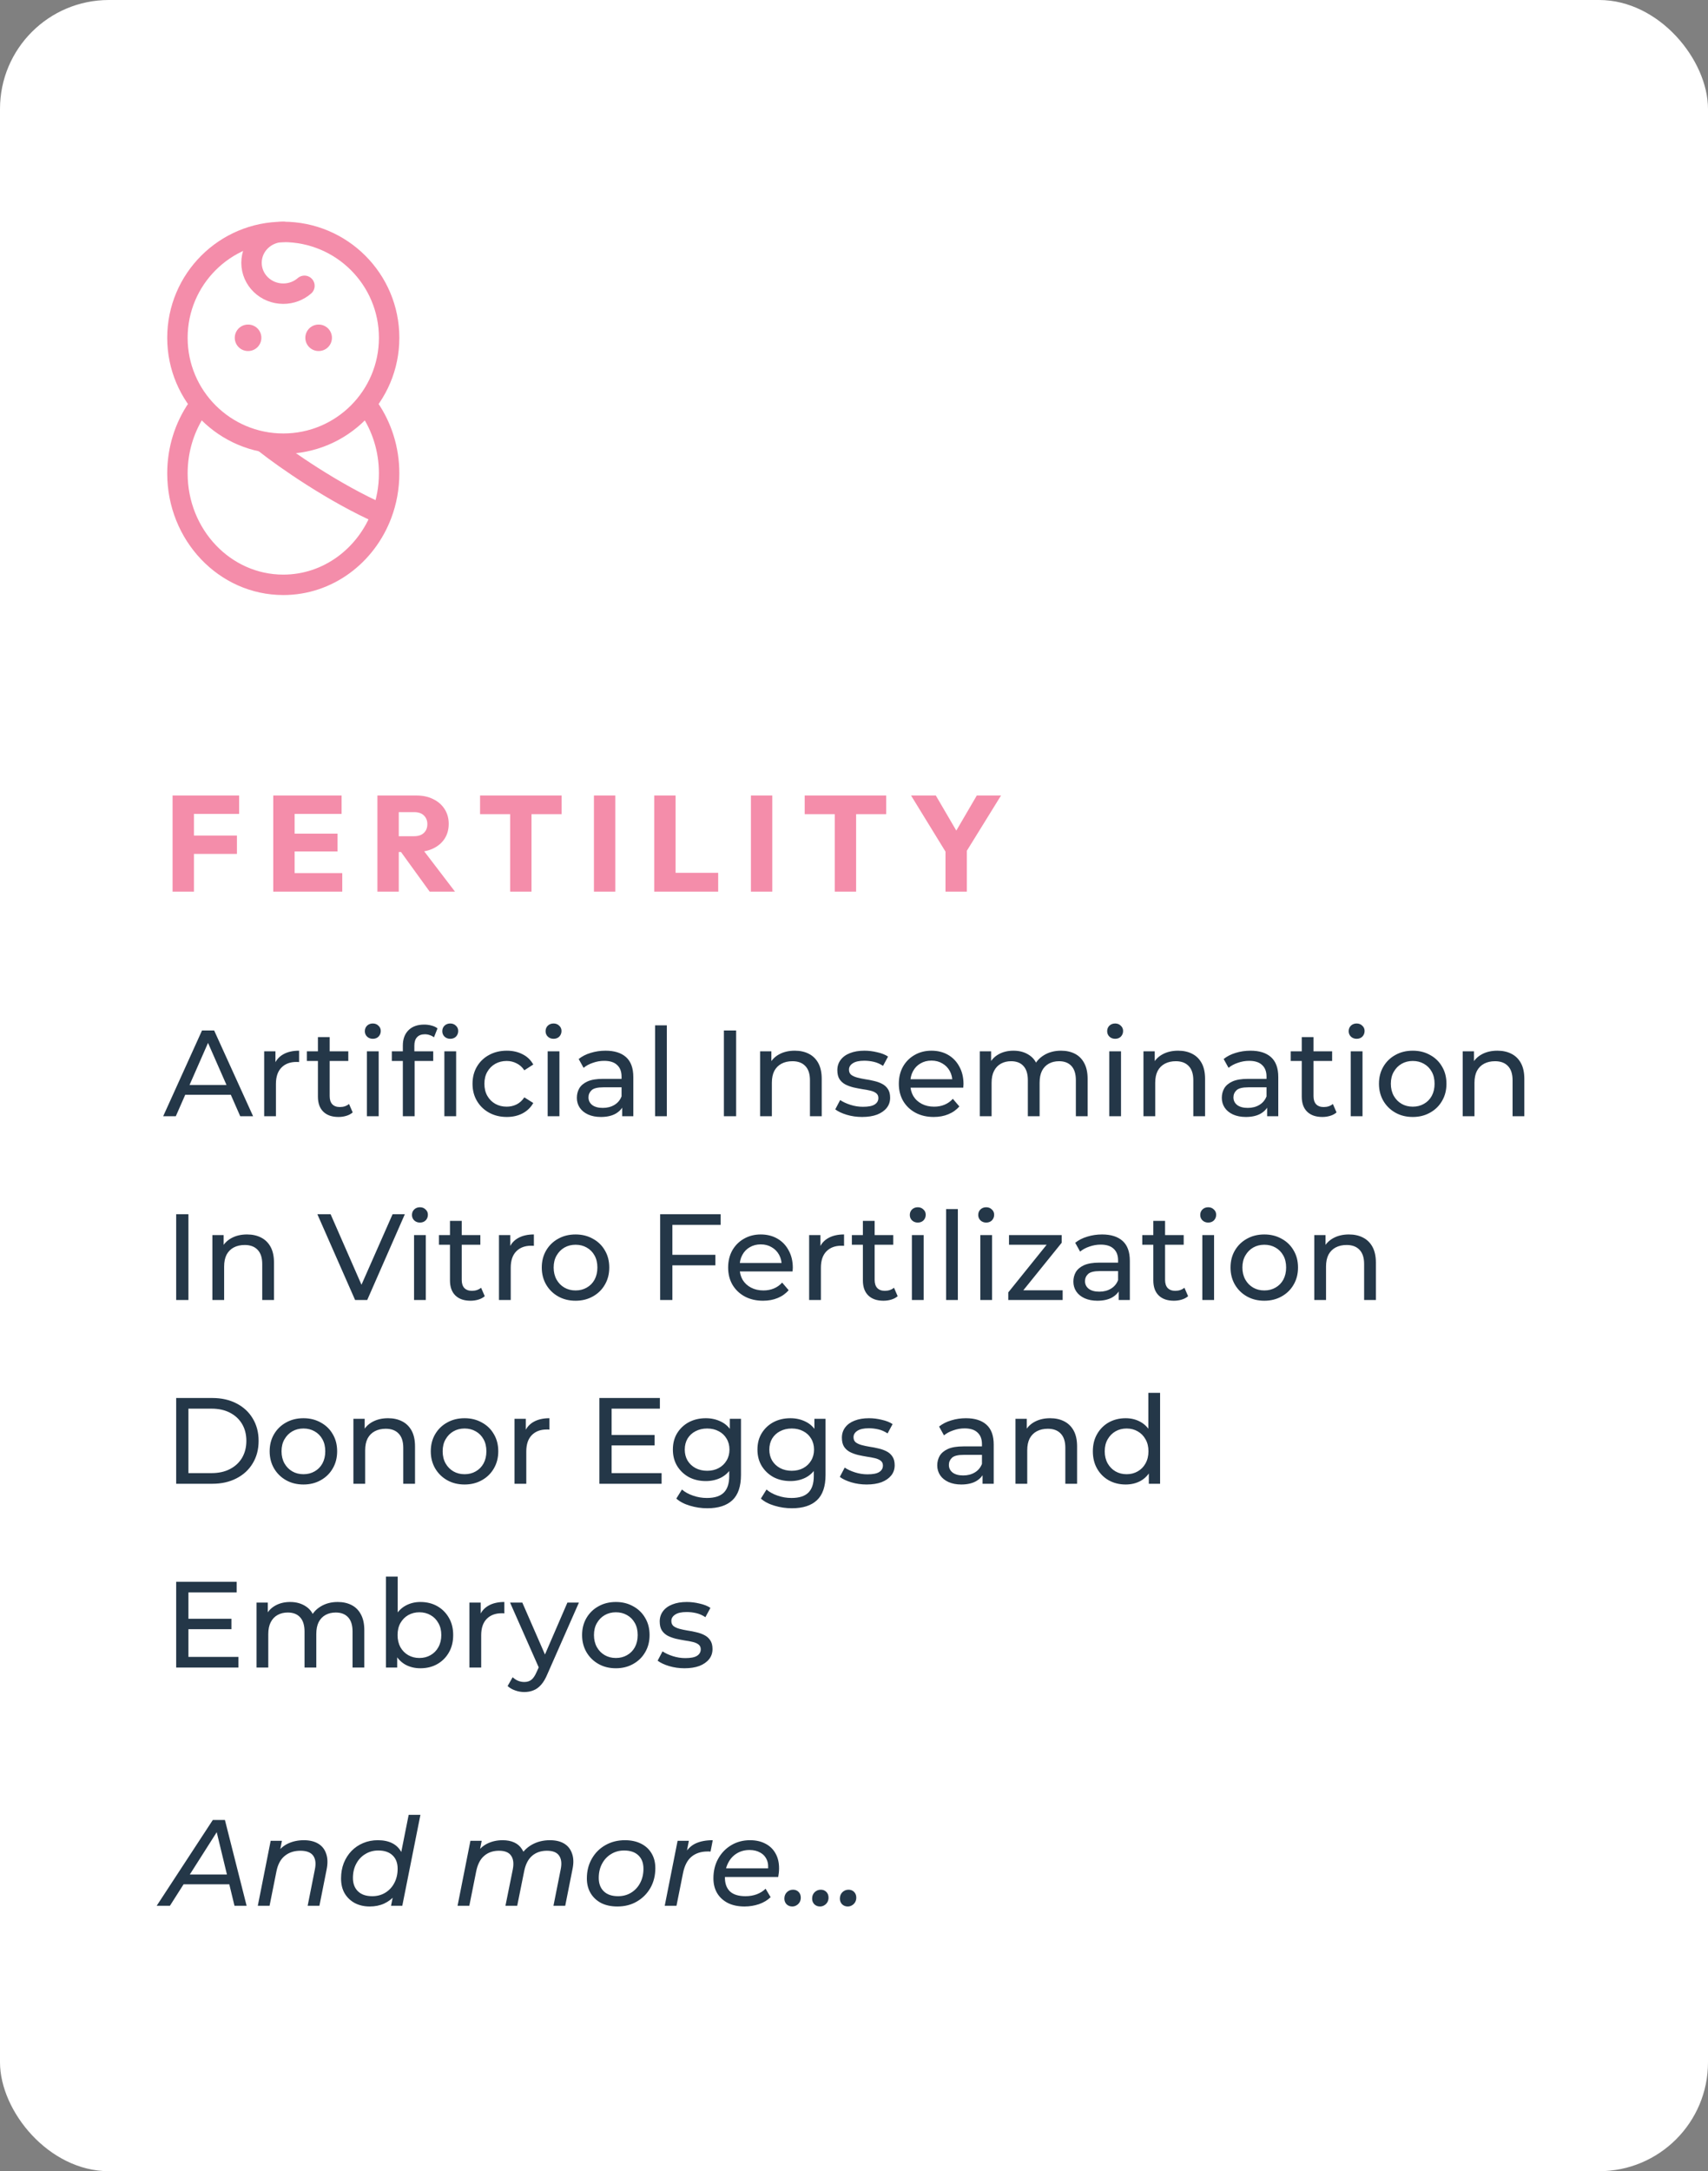 <svg xmlns="http://www.w3.org/2000/svg" width="251" height="319" viewBox="0 0 251 319" fill="none"><rect x="0" y="0" width="251" height="319" fill="#808080" stroke="none"/><rect width="251" height="319" rx="16" fill="white"></rect><circle cx="41.63" cy="49.63" r="15.556" stroke="#F48DAA" stroke-width="3"></circle><path d="M54.266 60C56.103 62.688 57.185 65.987 57.185 69.552C57.185 71.671 56.803 73.697 56.106 75.556M28.993 60C27.156 62.688 26.074 65.987 26.074 69.552C26.074 78.595 33.038 85.926 41.63 85.926C48.207 85.926 53.831 81.629 56.106 75.556M56.106 75.556C49.021 72.444 41.774 67.346 39.037 65.185" stroke="#F48DAA" stroke-width="3" stroke-linecap="round"></path><path d="M41.628 34.074C39.05 34.074 36.961 36.105 36.961 38.611C36.961 41.117 39.05 43.148 41.628 43.148C42.823 43.148 43.913 42.711 44.739 41.993" stroke="#F48DAA" stroke-width="3" stroke-linecap="round"></path><path d="M36.444 49.63H36.465M46.815 49.63H46.836" stroke="#F48DAA" stroke-width="3.889" stroke-linecap="round"></path><path d="M25.36 131V116.88H28.5V131H25.36ZM27.76 125.46V122.76H34.82V125.46H27.76ZM27.76 119.58V116.88H35.14V119.58H27.76ZM40.157 131V116.88H43.297V131H40.157ZM42.557 131V128.28H50.297V131H42.557ZM42.557 125.1V122.48H49.597V125.1H42.557ZM42.557 119.58V116.88H50.197V119.58H42.557ZM57.862 125.18V122.86H60.842C61.468 122.86 61.948 122.7 62.282 122.38C62.628 122.06 62.802 121.627 62.802 121.08C62.802 120.573 62.635 120.153 62.302 119.82C61.968 119.487 61.488 119.32 60.862 119.32H57.862V116.88H61.222C62.155 116.88 62.975 117.06 63.682 117.42C64.388 117.767 64.942 118.253 65.342 118.88C65.742 119.507 65.942 120.227 65.942 121.04C65.942 121.867 65.742 122.593 65.342 123.22C64.942 123.833 64.382 124.313 63.662 124.66C62.942 125.007 62.095 125.18 61.122 125.18H57.862ZM55.462 131V116.88H58.602V131H55.462ZM63.142 131L58.742 124.92L61.622 124.14L66.862 131H63.142ZM74.968 131V117.08H78.108V131H74.968ZM70.548 119.62V116.88H82.528V119.62H70.548ZM87.282 131V116.88H90.422V131H87.282ZM96.141 131V116.88H99.281V131H96.141ZM98.561 131V128.24H105.541V131H98.561ZM110.352 131V116.88H113.492V131H110.352ZM122.672 131V117.08H125.812V131H122.672ZM118.252 119.62V116.88H130.232V119.62H118.252ZM139.325 125.74L133.885 116.88H137.525L141.705 124.04H139.365L143.545 116.88H147.105L141.625 125.74H139.325ZM138.945 131V124.3H142.085V131H138.945Z" fill="#F48DAA"></path><path d="M23.982 164L29.688 151.4H31.47L37.194 164H35.304L30.21 152.408H30.93L25.836 164H23.982ZM26.412 160.85L26.898 159.41H33.99L34.512 160.85H26.412ZM38.822 164V154.46H40.478V157.052L40.316 156.404C40.58 155.744 41.024 155.24 41.648 154.892C42.272 154.544 43.04 154.37 43.952 154.37V156.044C43.88 156.032 43.808 156.026 43.736 156.026C43.676 156.026 43.616 156.026 43.556 156.026C42.632 156.026 41.9 156.302 41.36 156.854C40.82 157.406 40.55 158.204 40.55 159.248V164H38.822ZM49.744 164.108C48.784 164.108 48.04 163.85 47.512 163.334C46.984 162.818 46.72 162.08 46.72 161.12V152.372H48.448V161.048C48.448 161.564 48.574 161.96 48.826 162.236C49.09 162.512 49.462 162.65 49.942 162.65C50.482 162.65 50.932 162.5 51.292 162.2L51.832 163.442C51.568 163.67 51.25 163.838 50.878 163.946C50.518 164.054 50.14 164.108 49.744 164.108ZM45.1 155.882V154.46H51.184V155.882H45.1ZM53.921 164V154.46H55.649V164H53.921ZM54.785 152.624C54.449 152.624 54.167 152.516 53.939 152.3C53.723 152.084 53.615 151.82 53.615 151.508C53.615 151.184 53.723 150.914 53.939 150.698C54.167 150.482 54.449 150.374 54.785 150.374C55.121 150.374 55.397 150.482 55.613 150.698C55.841 150.902 55.955 151.16 55.955 151.472C55.955 151.796 55.847 152.072 55.631 152.3C55.415 152.516 55.133 152.624 54.785 152.624ZM59.2 164V153.614C59.2 152.678 59.471 151.934 60.011 151.382C60.562 150.818 61.343 150.536 62.35 150.536C62.722 150.536 63.077 150.584 63.413 150.68C63.761 150.764 64.055 150.902 64.294 151.094L63.773 152.408C63.593 152.264 63.389 152.156 63.16 152.084C62.932 152 62.693 151.958 62.441 151.958C61.937 151.958 61.553 152.102 61.288 152.39C61.025 152.666 60.892 153.08 60.892 153.632V154.91L60.928 155.702V164H59.2ZM57.581 155.882V154.46H63.664V155.882H57.581ZM65.302 164V154.46H67.031V164H65.302ZM66.166 152.624C65.831 152.624 65.549 152.516 65.32 152.3C65.105 152.084 64.996 151.82 64.996 151.508C64.996 151.184 65.105 150.914 65.32 150.698C65.549 150.482 65.831 150.374 66.166 150.374C66.502 150.374 66.778 150.482 66.995 150.698C67.222 150.902 67.337 151.16 67.337 151.472C67.337 151.796 67.228 152.072 67.013 152.3C66.796 152.516 66.514 152.624 66.166 152.624ZM74.48 164.108C73.508 164.108 72.638 163.898 71.87 163.478C71.114 163.058 70.52 162.482 70.088 161.75C69.656 161.018 69.44 160.178 69.44 159.23C69.44 158.282 69.656 157.442 70.088 156.71C70.52 155.978 71.114 155.408 71.87 155C72.638 154.58 73.508 154.37 74.48 154.37C75.344 154.37 76.112 154.544 76.784 154.892C77.468 155.228 77.996 155.732 78.368 156.404L77.054 157.25C76.742 156.782 76.358 156.44 75.902 156.224C75.458 155.996 74.978 155.882 74.462 155.882C73.838 155.882 73.28 156.02 72.788 156.296C72.296 156.572 71.906 156.962 71.618 157.466C71.33 157.958 71.186 158.546 71.186 159.23C71.186 159.914 71.33 160.508 71.618 161.012C71.906 161.516 72.296 161.906 72.788 162.182C73.28 162.458 73.838 162.596 74.462 162.596C74.978 162.596 75.458 162.488 75.902 162.272C76.358 162.044 76.742 161.696 77.054 161.228L78.368 162.056C77.996 162.716 77.468 163.226 76.784 163.586C76.112 163.934 75.344 164.108 74.48 164.108ZM80.482 164V154.46H82.21V164H80.482ZM81.346 152.624C81.01 152.624 80.728 152.516 80.5 152.3C80.284 152.084 80.176 151.82 80.176 151.508C80.176 151.184 80.284 150.914 80.5 150.698C80.728 150.482 81.01 150.374 81.346 150.374C81.682 150.374 81.958 150.482 82.174 150.698C82.402 150.902 82.516 151.16 82.516 151.472C82.516 151.796 82.408 152.072 82.192 152.3C81.976 152.516 81.694 152.624 81.346 152.624ZM91.431 164V161.984L91.341 161.606V158.168C91.341 157.436 91.125 156.872 90.693 156.476C90.273 156.068 89.637 155.864 88.785 155.864C88.221 155.864 87.669 155.96 87.129 156.152C86.589 156.332 86.133 156.578 85.761 156.89L85.041 155.594C85.533 155.198 86.121 154.898 86.805 154.694C87.501 154.478 88.227 154.37 88.983 154.37C90.291 154.37 91.299 154.688 92.007 155.324C92.715 155.96 93.069 156.932 93.069 158.24V164H91.431ZM88.299 164.108C87.591 164.108 86.967 163.988 86.427 163.748C85.899 163.508 85.491 163.178 85.203 162.758C84.915 162.326 84.771 161.84 84.771 161.3C84.771 160.784 84.891 160.316 85.131 159.896C85.383 159.476 85.785 159.14 86.337 158.888C86.901 158.636 87.657 158.51 88.605 158.51H91.629V159.752H88.677C87.813 159.752 87.231 159.896 86.931 160.184C86.631 160.472 86.481 160.82 86.481 161.228C86.481 161.696 86.667 162.074 87.039 162.362C87.411 162.638 87.927 162.776 88.587 162.776C89.235 162.776 89.799 162.632 90.279 162.344C90.771 162.056 91.125 161.636 91.341 161.084L91.683 162.272C91.455 162.836 91.053 163.286 90.477 163.622C89.901 163.946 89.175 164.108 88.299 164.108ZM96.267 164V150.644H97.995V164H96.267ZM106.38 164V151.4H108.18V164H106.38ZM116.795 154.37C117.575 154.37 118.259 154.52 118.847 154.82C119.447 155.12 119.915 155.576 120.251 156.188C120.587 156.8 120.755 157.574 120.755 158.51V164H119.027V158.708C119.027 157.784 118.799 157.088 118.343 156.62C117.899 156.152 117.269 155.918 116.453 155.918C115.841 155.918 115.307 156.038 114.851 156.278C114.395 156.518 114.041 156.872 113.789 157.34C113.549 157.808 113.429 158.39 113.429 159.086V164H111.701V154.46H113.357V157.034L113.087 156.35C113.399 155.726 113.879 155.24 114.527 154.892C115.175 154.544 115.931 154.37 116.795 154.37ZM126.688 164.108C125.896 164.108 125.14 164 124.42 163.784C123.712 163.568 123.154 163.304 122.746 162.992L123.466 161.624C123.874 161.9 124.378 162.134 124.978 162.326C125.578 162.518 126.19 162.614 126.814 162.614C127.618 162.614 128.194 162.5 128.542 162.272C128.902 162.044 129.082 161.726 129.082 161.318C129.082 161.018 128.974 160.784 128.758 160.616C128.542 160.448 128.254 160.322 127.894 160.238C127.546 160.154 127.156 160.082 126.724 160.022C126.292 159.95 125.86 159.866 125.428 159.77C124.996 159.662 124.6 159.518 124.24 159.338C123.88 159.146 123.592 158.888 123.376 158.564C123.16 158.228 123.052 157.784 123.052 157.232C123.052 156.656 123.214 156.152 123.538 155.72C123.862 155.288 124.318 154.958 124.906 154.73C125.506 154.49 126.214 154.37 127.03 154.37C127.654 154.37 128.284 154.448 128.92 154.604C129.568 154.748 130.096 154.958 130.504 155.234L129.766 156.602C129.334 156.314 128.884 156.116 128.416 156.008C127.948 155.9 127.48 155.846 127.012 155.846C126.256 155.846 125.692 155.972 125.32 156.224C124.948 156.464 124.762 156.776 124.762 157.16C124.762 157.484 124.87 157.736 125.086 157.916C125.314 158.084 125.602 158.216 125.95 158.312C126.31 158.408 126.706 158.492 127.138 158.564C127.57 158.624 128.002 158.708 128.434 158.816C128.866 158.912 129.256 159.05 129.604 159.23C129.964 159.41 130.252 159.662 130.468 159.986C130.696 160.31 130.81 160.742 130.81 161.282C130.81 161.858 130.642 162.356 130.306 162.776C129.97 163.196 129.496 163.526 128.884 163.766C128.272 163.994 127.54 164.108 126.688 164.108ZM137.218 164.108C136.198 164.108 135.298 163.898 134.518 163.478C133.75 163.058 133.15 162.482 132.718 161.75C132.298 161.018 132.088 160.178 132.088 159.23C132.088 158.282 132.292 157.442 132.7 156.71C133.12 155.978 133.69 155.408 134.41 155C135.142 154.58 135.964 154.37 136.876 154.37C137.8 154.37 138.616 154.574 139.324 154.982C140.032 155.39 140.584 155.966 140.98 156.71C141.388 157.442 141.592 158.3 141.592 159.284C141.592 159.356 141.586 159.44 141.574 159.536C141.574 159.632 141.568 159.722 141.556 159.806H133.438V158.564H140.656L139.954 158.996C139.966 158.384 139.84 157.838 139.576 157.358C139.312 156.878 138.946 156.506 138.478 156.242C138.022 155.966 137.488 155.828 136.876 155.828C136.276 155.828 135.742 155.966 135.274 156.242C134.806 156.506 134.44 156.884 134.176 157.376C133.912 157.856 133.78 158.408 133.78 159.032V159.32C133.78 159.956 133.924 160.526 134.212 161.03C134.512 161.522 134.926 161.906 135.454 162.182C135.982 162.458 136.588 162.596 137.272 162.596C137.836 162.596 138.346 162.5 138.802 162.308C139.27 162.116 139.678 161.828 140.026 161.444L140.98 162.56C140.548 163.064 140.008 163.448 139.36 163.712C138.724 163.976 138.01 164.108 137.218 164.108ZM155.926 154.37C156.694 154.37 157.372 154.52 157.96 154.82C158.548 155.12 159.004 155.576 159.328 156.188C159.664 156.8 159.832 157.574 159.832 158.51V164H158.104V158.708C158.104 157.784 157.888 157.088 157.456 156.62C157.024 156.152 156.418 155.918 155.638 155.918C155.062 155.918 154.558 156.038 154.126 156.278C153.694 156.518 153.358 156.872 153.118 157.34C152.89 157.808 152.776 158.39 152.776 159.086V164H151.048V158.708C151.048 157.784 150.832 157.088 150.4 156.62C149.98 156.152 149.374 155.918 148.582 155.918C148.018 155.918 147.52 156.038 147.088 156.278C146.656 156.518 146.32 156.872 146.08 157.34C145.84 157.808 145.72 158.39 145.72 159.086V164H143.992V154.46H145.648V156.998L145.378 156.35C145.678 155.726 146.14 155.24 146.764 154.892C147.388 154.544 148.114 154.37 148.942 154.37C149.854 154.37 150.64 154.598 151.3 155.054C151.96 155.498 152.392 156.176 152.596 157.088L151.894 156.8C152.182 156.068 152.686 155.48 153.406 155.036C154.126 154.592 154.966 154.37 155.926 154.37ZM163.011 164V154.46H164.739V164H163.011ZM163.875 152.624C163.539 152.624 163.257 152.516 163.029 152.3C162.813 152.084 162.705 151.82 162.705 151.508C162.705 151.184 162.813 150.914 163.029 150.698C163.257 150.482 163.539 150.374 163.875 150.374C164.211 150.374 164.487 150.482 164.703 150.698C164.931 150.902 165.045 151.16 165.045 151.472C165.045 151.796 164.937 152.072 164.721 152.3C164.505 152.516 164.223 152.624 163.875 152.624ZM173.132 154.37C173.912 154.37 174.596 154.52 175.184 154.82C175.784 155.12 176.252 155.576 176.588 156.188C176.924 156.8 177.092 157.574 177.092 158.51V164H175.364V158.708C175.364 157.784 175.136 157.088 174.68 156.62C174.236 156.152 173.606 155.918 172.79 155.918C172.178 155.918 171.644 156.038 171.188 156.278C170.732 156.518 170.378 156.872 170.126 157.34C169.886 157.808 169.766 158.39 169.766 159.086V164H168.038V154.46H169.694V157.034L169.424 156.35C169.736 155.726 170.216 155.24 170.864 154.892C171.512 154.544 172.268 154.37 173.132 154.37ZM186.212 164V161.984L186.122 161.606V158.168C186.122 157.436 185.906 156.872 185.474 156.476C185.054 156.068 184.418 155.864 183.566 155.864C183.002 155.864 182.45 155.96 181.91 156.152C181.37 156.332 180.914 156.578 180.542 156.89L179.822 155.594C180.314 155.198 180.902 154.898 181.586 154.694C182.282 154.478 183.008 154.37 183.764 154.37C185.072 154.37 186.08 154.688 186.788 155.324C187.496 155.96 187.85 156.932 187.85 158.24V164H186.212ZM183.08 164.108C182.372 164.108 181.748 163.988 181.208 163.748C180.68 163.508 180.272 163.178 179.984 162.758C179.696 162.326 179.552 161.84 179.552 161.3C179.552 160.784 179.672 160.316 179.912 159.896C180.164 159.476 180.566 159.14 181.118 158.888C181.682 158.636 182.438 158.51 183.386 158.51H186.41V159.752H183.458C182.594 159.752 182.012 159.896 181.712 160.184C181.412 160.472 181.262 160.82 181.262 161.228C181.262 161.696 181.448 162.074 181.82 162.362C182.192 162.638 182.708 162.776 183.368 162.776C184.016 162.776 184.58 162.632 185.06 162.344C185.552 162.056 185.906 161.636 186.122 161.084L186.464 162.272C186.236 162.836 185.834 163.286 185.258 163.622C184.682 163.946 183.956 164.108 183.08 164.108ZM194.324 164.108C193.364 164.108 192.62 163.85 192.092 163.334C191.564 162.818 191.3 162.08 191.3 161.12V152.372H193.028V161.048C193.028 161.564 193.154 161.96 193.406 162.236C193.67 162.512 194.042 162.65 194.522 162.65C195.062 162.65 195.512 162.5 195.872 162.2L196.412 163.442C196.148 163.67 195.83 163.838 195.458 163.946C195.098 164.054 194.72 164.108 194.324 164.108ZM189.68 155.882V154.46H195.764V155.882H189.68ZM198.501 164V154.46H200.229V164H198.501ZM199.365 152.624C199.029 152.624 198.747 152.516 198.519 152.3C198.303 152.084 198.195 151.82 198.195 151.508C198.195 151.184 198.303 150.914 198.519 150.698C198.747 150.482 199.029 150.374 199.365 150.374C199.701 150.374 199.977 150.482 200.193 150.698C200.421 150.902 200.535 151.16 200.535 151.472C200.535 151.796 200.427 152.072 200.211 152.3C199.995 152.516 199.713 152.624 199.365 152.624ZM207.615 164.108C206.655 164.108 205.803 163.898 205.059 163.478C204.315 163.058 203.727 162.482 203.295 161.75C202.863 161.006 202.647 160.166 202.647 159.23C202.647 158.282 202.863 157.442 203.295 156.71C203.727 155.978 204.315 155.408 205.059 155C205.803 154.58 206.655 154.37 207.615 154.37C208.563 154.37 209.409 154.58 210.153 155C210.909 155.408 211.497 155.978 211.917 156.71C212.349 157.43 212.565 158.27 212.565 159.23C212.565 160.178 212.349 161.018 211.917 161.75C211.497 162.482 210.909 163.058 210.153 163.478C209.409 163.898 208.563 164.108 207.615 164.108ZM207.615 162.596C208.227 162.596 208.773 162.458 209.253 162.182C209.745 161.906 210.129 161.516 210.405 161.012C210.681 160.496 210.819 159.902 210.819 159.23C210.819 158.546 210.681 157.958 210.405 157.466C210.129 156.962 209.745 156.572 209.253 156.296C208.773 156.02 208.227 155.882 207.615 155.882C207.003 155.882 206.457 156.02 205.977 156.296C205.497 156.572 205.113 156.962 204.825 157.466C204.537 157.958 204.393 158.546 204.393 159.23C204.393 159.902 204.537 160.496 204.825 161.012C205.113 161.516 205.497 161.906 205.977 162.182C206.457 162.458 207.003 162.596 207.615 162.596ZM220.048 154.37C220.828 154.37 221.512 154.52 222.1 154.82C222.7 155.12 223.168 155.576 223.504 156.188C223.84 156.8 224.008 157.574 224.008 158.51V164H222.28V158.708C222.28 157.784 222.052 157.088 221.596 156.62C221.152 156.152 220.522 155.918 219.706 155.918C219.094 155.918 218.56 156.038 218.104 156.278C217.648 156.518 217.294 156.872 217.042 157.34C216.802 157.808 216.682 158.39 216.682 159.086V164H214.954V154.46H216.61V157.034L216.34 156.35C216.652 155.726 217.132 155.24 217.78 154.892C218.428 154.544 219.184 154.37 220.048 154.37ZM25.89 191V178.4H27.69V191H25.89ZM36.304 181.37C37.084 181.37 37.768 181.52 38.356 181.82C38.956 182.12 39.424 182.576 39.76 183.188C40.096 183.8 40.264 184.574 40.264 185.51V191H38.536V185.708C38.536 184.784 38.308 184.088 37.852 183.62C37.408 183.152 36.778 182.918 35.962 182.918C35.35 182.918 34.816 183.038 34.36 183.278C33.904 183.518 33.55 183.872 33.298 184.34C33.058 184.808 32.938 185.39 32.938 186.086V191H31.21V181.46H32.866V184.034L32.596 183.35C32.908 182.726 33.388 182.24 34.036 181.892C34.684 181.544 35.44 181.37 36.304 181.37ZM52.184 191L46.64 178.4H48.584L53.678 190.028H52.562L57.692 178.4H59.492L53.966 191H52.184ZM60.847 191V181.46H62.575V191H60.847ZM61.711 179.624C61.375 179.624 61.093 179.516 60.865 179.3C60.649 179.084 60.541 178.82 60.541 178.508C60.541 178.184 60.649 177.914 60.865 177.698C61.093 177.482 61.375 177.374 61.711 177.374C62.047 177.374 62.323 177.482 62.539 177.698C62.767 177.902 62.881 178.16 62.881 178.472C62.881 178.796 62.773 179.072 62.557 179.3C62.341 179.516 62.059 179.624 61.711 179.624ZM69.15 191.108C68.19 191.108 67.446 190.85 66.918 190.334C66.39 189.818 66.126 189.08 66.126 188.12V179.372H67.854V188.048C67.854 188.564 67.98 188.96 68.232 189.236C68.496 189.512 68.868 189.65 69.348 189.65C69.888 189.65 70.338 189.5 70.698 189.2L71.238 190.442C70.974 190.67 70.656 190.838 70.284 190.946C69.924 191.054 69.546 191.108 69.15 191.108ZM64.506 182.882V181.46H70.59V182.882H64.506ZM73.328 191V181.46H74.984V184.052L74.822 183.404C75.085 182.744 75.529 182.24 76.153 181.892C76.778 181.544 77.546 181.37 78.457 181.37V183.044C78.385 183.032 78.314 183.026 78.242 183.026C78.181 183.026 78.121 183.026 78.061 183.026C77.138 183.026 76.406 183.302 75.865 183.854C75.326 184.406 75.055 185.204 75.055 186.248V191H73.328ZM84.585 191.108C83.625 191.108 82.773 190.898 82.029 190.478C81.285 190.058 80.697 189.482 80.265 188.75C79.833 188.006 79.617 187.166 79.617 186.23C79.617 185.282 79.833 184.442 80.265 183.71C80.697 182.978 81.285 182.408 82.029 182C82.773 181.58 83.625 181.37 84.585 181.37C85.533 181.37 86.379 181.58 87.123 182C87.879 182.408 88.467 182.978 88.887 183.71C89.319 184.43 89.535 185.27 89.535 186.23C89.535 187.178 89.319 188.018 88.887 188.75C88.467 189.482 87.879 190.058 87.123 190.478C86.379 190.898 85.533 191.108 84.585 191.108ZM84.585 189.596C85.197 189.596 85.743 189.458 86.223 189.182C86.715 188.906 87.099 188.516 87.375 188.012C87.651 187.496 87.789 186.902 87.789 186.23C87.789 185.546 87.651 184.958 87.375 184.466C87.099 183.962 86.715 183.572 86.223 183.296C85.743 183.02 85.197 182.882 84.585 182.882C83.973 182.882 83.427 183.02 82.947 183.296C82.467 183.572 82.083 183.962 81.795 184.466C81.507 184.958 81.363 185.546 81.363 186.23C81.363 186.902 81.507 187.496 81.795 188.012C82.083 188.516 82.467 188.906 82.947 189.182C83.427 189.458 83.973 189.596 84.585 189.596ZM98.631 184.358H105.129V185.906H98.631V184.358ZM98.811 191H97.011V178.4H105.903V179.966H98.811V191ZM112.134 191.108C111.114 191.108 110.214 190.898 109.434 190.478C108.666 190.058 108.066 189.482 107.634 188.75C107.214 188.018 107.004 187.178 107.004 186.23C107.004 185.282 107.208 184.442 107.616 183.71C108.036 182.978 108.606 182.408 109.326 182C110.058 181.58 110.88 181.37 111.792 181.37C112.716 181.37 113.532 181.574 114.24 181.982C114.948 182.39 115.5 182.966 115.896 183.71C116.304 184.442 116.508 185.3 116.508 186.284C116.508 186.356 116.502 186.44 116.49 186.536C116.49 186.632 116.484 186.722 116.472 186.806H108.354V185.564H115.572L114.87 185.996C114.882 185.384 114.756 184.838 114.492 184.358C114.228 183.878 113.862 183.506 113.394 183.242C112.938 182.966 112.404 182.828 111.792 182.828C111.192 182.828 110.658 182.966 110.19 183.242C109.722 183.506 109.356 183.884 109.092 184.376C108.828 184.856 108.696 185.408 108.696 186.032V186.32C108.696 186.956 108.84 187.526 109.128 188.03C109.428 188.522 109.842 188.906 110.37 189.182C110.898 189.458 111.504 189.596 112.188 189.596C112.752 189.596 113.262 189.5 113.718 189.308C114.186 189.116 114.594 188.828 114.942 188.444L115.896 189.56C115.464 190.064 114.924 190.448 114.276 190.712C113.64 190.976 112.926 191.108 112.134 191.108ZM118.908 191V181.46H120.564V184.052L120.402 183.404C120.666 182.744 121.11 182.24 121.734 181.892C122.358 181.544 123.126 181.37 124.038 181.37V183.044C123.966 183.032 123.894 183.026 123.822 183.026C123.762 183.026 123.702 183.026 123.642 183.026C122.718 183.026 121.986 183.302 121.446 183.854C120.906 184.406 120.636 185.204 120.636 186.248V191H118.908ZM129.83 191.108C128.87 191.108 128.126 190.85 127.598 190.334C127.07 189.818 126.806 189.08 126.806 188.12V179.372H128.534V188.048C128.534 188.564 128.66 188.96 128.912 189.236C129.176 189.512 129.548 189.65 130.028 189.65C130.568 189.65 131.018 189.5 131.378 189.2L131.918 190.442C131.654 190.67 131.336 190.838 130.964 190.946C130.604 191.054 130.226 191.108 129.83 191.108ZM125.186 182.882V181.46H131.27V182.882H125.186ZM134.007 191V181.46H135.735V191H134.007ZM134.871 179.624C134.535 179.624 134.253 179.516 134.025 179.3C133.809 179.084 133.701 178.82 133.701 178.508C133.701 178.184 133.809 177.914 134.025 177.698C134.253 177.482 134.535 177.374 134.871 177.374C135.207 177.374 135.483 177.482 135.699 177.698C135.927 177.902 136.041 178.16 136.041 178.472C136.041 178.796 135.933 179.072 135.717 179.3C135.501 179.516 135.219 179.624 134.871 179.624ZM139.034 191V177.644H140.762V191H139.034ZM144.062 191V181.46H145.79V191H144.062ZM144.926 179.624C144.59 179.624 144.308 179.516 144.08 179.3C143.864 179.084 143.756 178.82 143.756 178.508C143.756 178.184 143.864 177.914 144.08 177.698C144.308 177.482 144.59 177.374 144.926 177.374C145.262 177.374 145.538 177.482 145.754 177.698C145.982 177.902 146.096 178.16 146.096 178.472C146.096 178.796 145.988 179.072 145.772 179.3C145.556 179.516 145.274 179.624 144.926 179.624ZM148.171 191V189.884L154.291 182.288L154.633 182.882H148.279V181.46H156.019V182.594L149.899 190.172L149.503 189.578H156.163V191H148.171ZM164.398 191V188.984L164.308 188.606V185.168C164.308 184.436 164.092 183.872 163.66 183.476C163.24 183.068 162.604 182.864 161.752 182.864C161.188 182.864 160.636 182.96 160.096 183.152C159.556 183.332 159.1 183.578 158.728 183.89L158.008 182.594C158.5 182.198 159.088 181.898 159.772 181.694C160.468 181.478 161.194 181.37 161.95 181.37C163.258 181.37 164.266 181.688 164.974 182.324C165.682 182.96 166.036 183.932 166.036 185.24V191H164.398ZM161.266 191.108C160.558 191.108 159.934 190.988 159.394 190.748C158.866 190.508 158.458 190.178 158.17 189.758C157.882 189.326 157.738 188.84 157.738 188.3C157.738 187.784 157.858 187.316 158.098 186.896C158.35 186.476 158.752 186.14 159.304 185.888C159.868 185.636 160.624 185.51 161.572 185.51H164.596V186.752H161.644C160.78 186.752 160.198 186.896 159.898 187.184C159.598 187.472 159.448 187.82 159.448 188.228C159.448 188.696 159.634 189.074 160.006 189.362C160.378 189.638 160.894 189.776 161.554 189.776C162.202 189.776 162.766 189.632 163.246 189.344C163.738 189.056 164.092 188.636 164.308 188.084L164.65 189.272C164.422 189.836 164.02 190.286 163.444 190.622C162.868 190.946 162.142 191.108 161.266 191.108ZM172.51 191.108C171.55 191.108 170.806 190.85 170.278 190.334C169.75 189.818 169.486 189.08 169.486 188.12V179.372H171.214V188.048C171.214 188.564 171.34 188.96 171.592 189.236C171.856 189.512 172.228 189.65 172.708 189.65C173.248 189.65 173.698 189.5 174.058 189.2L174.598 190.442C174.334 190.67 174.016 190.838 173.644 190.946C173.284 191.054 172.906 191.108 172.51 191.108ZM167.866 182.882V181.46H173.95V182.882H167.866ZM176.687 191V181.46H178.415V191H176.687ZM177.551 179.624C177.215 179.624 176.933 179.516 176.705 179.3C176.489 179.084 176.381 178.82 176.381 178.508C176.381 178.184 176.489 177.914 176.705 177.698C176.933 177.482 177.215 177.374 177.551 177.374C177.887 177.374 178.163 177.482 178.379 177.698C178.607 177.902 178.721 178.16 178.721 178.472C178.721 178.796 178.613 179.072 178.397 179.3C178.181 179.516 177.899 179.624 177.551 179.624ZM185.8 191.108C184.84 191.108 183.988 190.898 183.244 190.478C182.5 190.058 181.912 189.482 181.48 188.75C181.048 188.006 180.832 187.166 180.832 186.23C180.832 185.282 181.048 184.442 181.48 183.71C181.912 182.978 182.5 182.408 183.244 182C183.988 181.58 184.84 181.37 185.8 181.37C186.748 181.37 187.594 181.58 188.338 182C189.094 182.408 189.682 182.978 190.102 183.71C190.534 184.43 190.75 185.27 190.75 186.23C190.75 187.178 190.534 188.018 190.102 188.75C189.682 189.482 189.094 190.058 188.338 190.478C187.594 190.898 186.748 191.108 185.8 191.108ZM185.8 189.596C186.412 189.596 186.958 189.458 187.438 189.182C187.93 188.906 188.314 188.516 188.59 188.012C188.866 187.496 189.004 186.902 189.004 186.23C189.004 185.546 188.866 184.958 188.59 184.466C188.314 183.962 187.93 183.572 187.438 183.296C186.958 183.02 186.412 182.882 185.8 182.882C185.188 182.882 184.642 183.02 184.162 183.296C183.682 183.572 183.298 183.962 183.01 184.466C182.722 184.958 182.578 185.546 182.578 186.23C182.578 186.902 182.722 187.496 183.01 188.012C183.298 188.516 183.682 188.906 184.162 189.182C184.642 189.458 185.188 189.596 185.8 189.596ZM198.234 181.37C199.014 181.37 199.698 181.52 200.286 181.82C200.886 182.12 201.354 182.576 201.69 183.188C202.026 183.8 202.194 184.574 202.194 185.51V191H200.466V185.708C200.466 184.784 200.238 184.088 199.782 183.62C199.338 183.152 198.708 182.918 197.892 182.918C197.28 182.918 196.746 183.038 196.29 183.278C195.834 183.518 195.48 183.872 195.228 184.34C194.988 184.808 194.868 185.39 194.868 186.086V191H193.14V181.46H194.796V184.034L194.526 183.35C194.838 182.726 195.318 182.24 195.966 181.892C196.614 181.544 197.37 181.37 198.234 181.37ZM25.89 218V205.4H31.2C32.544 205.4 33.726 205.664 34.746 206.192C35.778 206.72 36.576 207.458 37.14 208.406C37.716 209.354 38.004 210.452 38.004 211.7C38.004 212.948 37.716 214.046 37.14 214.994C36.576 215.942 35.778 216.68 34.746 217.208C33.726 217.736 32.544 218 31.2 218H25.89ZM27.69 216.434H31.092C32.136 216.434 33.036 216.236 33.792 215.84C34.56 215.444 35.154 214.892 35.574 214.184C35.994 213.464 36.204 212.636 36.204 211.7C36.204 210.752 35.994 209.924 35.574 209.216C35.154 208.508 34.56 207.956 33.792 207.56C33.036 207.164 32.136 206.966 31.092 206.966H27.69V216.434ZM44.595 218.108C43.635 218.108 42.783 217.898 42.039 217.478C41.295 217.058 40.707 216.482 40.275 215.75C39.843 215.006 39.627 214.166 39.627 213.23C39.627 212.282 39.843 211.442 40.275 210.71C40.707 209.978 41.295 209.408 42.039 209C42.783 208.58 43.635 208.37 44.595 208.37C45.543 208.37 46.389 208.58 47.133 209C47.889 209.408 48.477 209.978 48.897 210.71C49.329 211.43 49.545 212.27 49.545 213.23C49.545 214.178 49.329 215.018 48.897 215.75C48.477 216.482 47.889 217.058 47.133 217.478C46.389 217.898 45.543 218.108 44.595 218.108ZM44.595 216.596C45.207 216.596 45.753 216.458 46.233 216.182C46.725 215.906 47.109 215.516 47.385 215.012C47.661 214.496 47.799 213.902 47.799 213.23C47.799 212.546 47.661 211.958 47.385 211.466C47.109 210.962 46.725 210.572 46.233 210.296C45.753 210.02 45.207 209.882 44.595 209.882C43.983 209.882 43.437 210.02 42.957 210.296C42.477 210.572 42.093 210.962 41.805 211.466C41.517 211.958 41.373 212.546 41.373 213.23C41.373 213.902 41.517 214.496 41.805 215.012C42.093 215.516 42.477 215.906 42.957 216.182C43.437 216.458 43.983 216.596 44.595 216.596ZM57.029 208.37C57.809 208.37 58.493 208.52 59.081 208.82C59.681 209.12 60.149 209.576 60.485 210.188C60.821 210.8 60.989 211.574 60.989 212.51V218H59.261V212.708C59.261 211.784 59.033 211.088 58.577 210.62C58.133 210.152 57.503 209.918 56.687 209.918C56.075 209.918 55.541 210.038 55.085 210.278C54.629 210.518 54.275 210.872 54.023 211.34C53.783 211.808 53.663 212.39 53.663 213.086V218H51.935V208.46H53.591V211.034L53.321 210.35C53.633 209.726 54.113 209.24 54.761 208.892C55.409 208.544 56.165 208.37 57.029 208.37ZM68.273 218.108C67.313 218.108 66.461 217.898 65.717 217.478C64.973 217.058 64.385 216.482 63.953 215.75C63.521 215.006 63.305 214.166 63.305 213.23C63.305 212.282 63.521 211.442 63.953 210.71C64.385 209.978 64.973 209.408 65.717 209C66.461 208.58 67.313 208.37 68.273 208.37C69.221 208.37 70.067 208.58 70.811 209C71.567 209.408 72.155 209.978 72.575 210.71C73.007 211.43 73.223 212.27 73.223 213.23C73.223 214.178 73.007 215.018 72.575 215.75C72.155 216.482 71.567 217.058 70.811 217.478C70.067 217.898 69.221 218.108 68.273 218.108ZM68.273 216.596C68.885 216.596 69.431 216.458 69.911 216.182C70.403 215.906 70.787 215.516 71.063 215.012C71.339 214.496 71.477 213.902 71.477 213.23C71.477 212.546 71.339 211.958 71.063 211.466C70.787 210.962 70.403 210.572 69.911 210.296C69.431 210.02 68.885 209.882 68.273 209.882C67.661 209.882 67.115 210.02 66.635 210.296C66.155 210.572 65.771 210.962 65.483 211.466C65.195 211.958 65.051 212.546 65.051 213.23C65.051 213.902 65.195 214.496 65.483 215.012C65.771 215.516 66.155 215.906 66.635 216.182C67.115 216.458 67.661 216.596 68.273 216.596ZM75.613 218V208.46H77.269V211.052L77.107 210.404C77.371 209.744 77.815 209.24 78.439 208.892C79.063 208.544 79.831 208.37 80.743 208.37V210.044C80.671 210.032 80.599 210.026 80.527 210.026C80.467 210.026 80.407 210.026 80.347 210.026C79.423 210.026 78.691 210.302 78.151 210.854C77.611 211.406 77.341 212.204 77.341 213.248V218H75.613ZM89.719 210.836H96.199V212.366H89.719V210.836ZM89.881 216.434H97.225V218H88.081V205.4H96.973V206.966H89.881V216.434ZM103.941 221.6C103.065 221.6 102.213 221.474 101.385 221.222C100.569 220.982 99.903 220.634 99.387 220.178L100.215 218.846C100.659 219.23 101.205 219.53 101.853 219.746C102.501 219.974 103.179 220.088 103.887 220.088C105.015 220.088 105.843 219.824 106.371 219.296C106.899 218.768 107.163 217.964 107.163 216.884V214.868L107.343 212.978L107.253 211.07V208.46H108.891V216.704C108.891 218.384 108.471 219.62 107.631 220.412C106.791 221.204 105.561 221.6 103.941 221.6ZM103.725 217.604C102.801 217.604 101.973 217.412 101.241 217.028C100.521 216.632 99.945 216.086 99.513 215.39C99.093 214.694 98.883 213.89 98.883 212.978C98.883 212.054 99.093 211.25 99.513 210.566C99.945 209.87 100.521 209.33 101.241 208.946C101.973 208.562 102.801 208.37 103.725 208.37C104.541 208.37 105.285 208.538 105.957 208.874C106.629 209.198 107.163 209.702 107.559 210.386C107.967 211.07 108.171 211.934 108.171 212.978C108.171 214.01 107.967 214.868 107.559 215.552C107.163 216.236 106.629 216.752 105.957 217.1C105.285 217.436 104.541 217.604 103.725 217.604ZM103.923 216.092C104.559 216.092 105.123 215.96 105.615 215.696C106.107 215.432 106.491 215.066 106.767 214.598C107.055 214.13 107.199 213.59 107.199 212.978C107.199 212.366 107.055 211.826 106.767 211.358C106.491 210.89 106.107 210.53 105.615 210.278C105.123 210.014 104.559 209.882 103.923 209.882C103.287 209.882 102.717 210.014 102.213 210.278C101.721 210.53 101.331 210.89 101.043 211.358C100.767 211.826 100.629 212.366 100.629 212.978C100.629 213.59 100.767 214.13 101.043 214.598C101.331 215.066 101.721 215.432 102.213 215.696C102.717 215.96 103.287 216.092 103.923 216.092ZM116.369 221.6C115.493 221.6 114.641 221.474 113.813 221.222C112.997 220.982 112.331 220.634 111.815 220.178L112.643 218.846C113.087 219.23 113.633 219.53 114.281 219.746C114.929 219.974 115.607 220.088 116.315 220.088C117.443 220.088 118.271 219.824 118.799 219.296C119.327 218.768 119.591 217.964 119.591 216.884V214.868L119.771 212.978L119.681 211.07V208.46H121.319V216.704C121.319 218.384 120.899 219.62 120.059 220.412C119.219 221.204 117.989 221.6 116.369 221.6ZM116.153 217.604C115.229 217.604 114.401 217.412 113.669 217.028C112.949 216.632 112.373 216.086 111.941 215.39C111.521 214.694 111.311 213.89 111.311 212.978C111.311 212.054 111.521 211.25 111.941 210.566C112.373 209.87 112.949 209.33 113.669 208.946C114.401 208.562 115.229 208.37 116.153 208.37C116.969 208.37 117.713 208.538 118.385 208.874C119.057 209.198 119.591 209.702 119.987 210.386C120.395 211.07 120.599 211.934 120.599 212.978C120.599 214.01 120.395 214.868 119.987 215.552C119.591 216.236 119.057 216.752 118.385 217.1C117.713 217.436 116.969 217.604 116.153 217.604ZM116.351 216.092C116.987 216.092 117.551 215.96 118.043 215.696C118.535 215.432 118.919 215.066 119.195 214.598C119.483 214.13 119.627 213.59 119.627 212.978C119.627 212.366 119.483 211.826 119.195 211.358C118.919 210.89 118.535 210.53 118.043 210.278C117.551 210.014 116.987 209.882 116.351 209.882C115.715 209.882 115.145 210.014 114.641 210.278C114.149 210.53 113.759 210.89 113.471 211.358C113.195 211.826 113.057 212.366 113.057 212.978C113.057 213.59 113.195 214.13 113.471 214.598C113.759 215.066 114.149 215.432 114.641 215.696C115.145 215.96 115.715 216.092 116.351 216.092ZM127.356 218.108C126.564 218.108 125.808 218 125.088 217.784C124.38 217.568 123.822 217.304 123.414 216.992L124.134 215.624C124.542 215.9 125.046 216.134 125.646 216.326C126.246 216.518 126.858 216.614 127.482 216.614C128.286 216.614 128.862 216.5 129.21 216.272C129.57 216.044 129.75 215.726 129.75 215.318C129.75 215.018 129.642 214.784 129.426 214.616C129.21 214.448 128.922 214.322 128.562 214.238C128.214 214.154 127.824 214.082 127.392 214.022C126.96 213.95 126.528 213.866 126.096 213.77C125.664 213.662 125.268 213.518 124.908 213.338C124.548 213.146 124.26 212.888 124.044 212.564C123.828 212.228 123.72 211.784 123.72 211.232C123.72 210.656 123.882 210.152 124.206 209.72C124.53 209.288 124.986 208.958 125.574 208.73C126.174 208.49 126.882 208.37 127.698 208.37C128.322 208.37 128.952 208.448 129.588 208.604C130.236 208.748 130.764 208.958 131.172 209.234L130.434 210.602C130.002 210.314 129.552 210.116 129.084 210.008C128.616 209.9 128.148 209.846 127.68 209.846C126.924 209.846 126.36 209.972 125.988 210.224C125.616 210.464 125.43 210.776 125.43 211.16C125.43 211.484 125.538 211.736 125.754 211.916C125.982 212.084 126.27 212.216 126.618 212.312C126.978 212.408 127.374 212.492 127.806 212.564C128.238 212.624 128.67 212.708 129.102 212.816C129.534 212.912 129.924 213.05 130.272 213.23C130.632 213.41 130.92 213.662 131.136 213.986C131.364 214.31 131.478 214.742 131.478 215.282C131.478 215.858 131.31 216.356 130.974 216.776C130.638 217.196 130.164 217.526 129.552 217.766C128.94 217.994 128.208 218.108 127.356 218.108ZM144.394 218V215.984L144.304 215.606V212.168C144.304 211.436 144.088 210.872 143.656 210.476C143.236 210.068 142.6 209.864 141.748 209.864C141.184 209.864 140.632 209.96 140.092 210.152C139.552 210.332 139.096 210.578 138.724 210.89L138.004 209.594C138.496 209.198 139.084 208.898 139.768 208.694C140.464 208.478 141.19 208.37 141.946 208.37C143.254 208.37 144.262 208.688 144.97 209.324C145.678 209.96 146.032 210.932 146.032 212.24V218H144.394ZM141.262 218.108C140.554 218.108 139.93 217.988 139.39 217.748C138.862 217.508 138.454 217.178 138.166 216.758C137.878 216.326 137.734 215.84 137.734 215.3C137.734 214.784 137.854 214.316 138.094 213.896C138.346 213.476 138.748 213.14 139.3 212.888C139.864 212.636 140.62 212.51 141.568 212.51H144.592V213.752H141.64C140.776 213.752 140.194 213.896 139.894 214.184C139.594 214.472 139.444 214.82 139.444 215.228C139.444 215.696 139.63 216.074 140.002 216.362C140.374 216.638 140.89 216.776 141.55 216.776C142.198 216.776 142.762 216.632 143.242 216.344C143.734 216.056 144.088 215.636 144.304 215.084L144.646 216.272C144.418 216.836 144.016 217.286 143.44 217.622C142.864 217.946 142.138 218.108 141.262 218.108ZM154.324 208.37C155.104 208.37 155.788 208.52 156.376 208.82C156.976 209.12 157.444 209.576 157.78 210.188C158.116 210.8 158.284 211.574 158.284 212.51V218H156.556V212.708C156.556 211.784 156.328 211.088 155.872 210.62C155.428 210.152 154.798 209.918 153.982 209.918C153.37 209.918 152.836 210.038 152.38 210.278C151.924 210.518 151.57 210.872 151.318 211.34C151.078 211.808 150.958 212.39 150.958 213.086V218H149.23V208.46H150.886V211.034L150.616 210.35C150.928 209.726 151.408 209.24 152.056 208.892C152.704 208.544 153.46 208.37 154.324 208.37ZM165.424 218.108C164.5 218.108 163.672 217.904 162.94 217.496C162.22 217.088 161.65 216.518 161.23 215.786C160.81 215.054 160.6 214.202 160.6 213.23C160.6 212.258 160.81 211.412 161.23 210.692C161.65 209.96 162.22 209.39 162.94 208.982C163.672 208.574 164.5 208.37 165.424 208.37C166.228 208.37 166.954 208.55 167.602 208.91C168.25 209.27 168.766 209.81 169.15 210.53C169.546 211.25 169.744 212.15 169.744 213.23C169.744 214.31 169.552 215.21 169.168 215.93C168.796 216.65 168.286 217.196 167.638 217.568C166.99 217.928 166.252 218.108 165.424 218.108ZM165.568 216.596C166.168 216.596 166.708 216.458 167.188 216.182C167.68 215.906 168.064 215.516 168.34 215.012C168.628 214.496 168.772 213.902 168.772 213.23C168.772 212.546 168.628 211.958 168.34 211.466C168.064 210.962 167.68 210.572 167.188 210.296C166.708 210.02 166.168 209.882 165.568 209.882C164.956 209.882 164.41 210.02 163.93 210.296C163.45 210.572 163.066 210.962 162.778 211.466C162.49 211.958 162.346 212.546 162.346 213.23C162.346 213.902 162.49 214.496 162.778 215.012C163.066 215.516 163.45 215.906 163.93 216.182C164.41 216.458 164.956 216.596 165.568 216.596ZM168.826 218V215.426L168.934 213.212L168.754 210.998V204.644H170.482V218H168.826ZM27.528 237.836H34.008V239.366H27.528V237.836ZM27.69 243.434H35.034V245H25.89V232.4H34.782V233.966H27.69V243.434ZM49.631 235.37C50.399 235.37 51.077 235.52 51.665 235.82C52.253 236.12 52.709 236.576 53.033 237.188C53.369 237.8 53.537 238.574 53.537 239.51V245H51.809V239.708C51.809 238.784 51.593 238.088 51.161 237.62C50.729 237.152 50.123 236.918 49.343 236.918C48.767 236.918 48.263 237.038 47.831 237.278C47.399 237.518 47.063 237.872 46.823 238.34C46.595 238.808 46.481 239.39 46.481 240.086V245H44.753V239.708C44.753 238.784 44.537 238.088 44.105 237.62C43.685 237.152 43.079 236.918 42.287 236.918C41.723 236.918 41.225 237.038 40.793 237.278C40.361 237.518 40.025 237.872 39.785 238.34C39.545 238.808 39.425 239.39 39.425 240.086V245H37.697V235.46H39.353V237.998L39.083 237.35C39.383 236.726 39.845 236.24 40.469 235.892C41.093 235.544 41.819 235.37 42.647 235.37C43.559 235.37 44.345 235.598 45.005 236.054C45.665 236.498 46.097 237.176 46.301 238.088L45.599 237.8C45.887 237.068 46.391 236.48 47.111 236.036C47.831 235.592 48.671 235.37 49.631 235.37ZM61.774 245.108C60.958 245.108 60.22 244.928 59.56 244.568C58.912 244.196 58.396 243.65 58.012 242.93C57.64 242.21 57.454 241.31 57.454 240.23C57.454 239.15 57.646 238.25 58.03 237.53C58.426 236.81 58.948 236.27 59.596 235.91C60.256 235.55 60.982 235.37 61.774 235.37C62.71 235.37 63.538 235.574 64.258 235.982C64.978 236.39 65.548 236.96 65.968 237.692C66.388 238.412 66.598 239.258 66.598 240.23C66.598 241.202 66.388 242.054 65.968 242.786C65.548 243.518 64.978 244.088 64.258 244.496C63.538 244.904 62.71 245.108 61.774 245.108ZM56.716 245V231.644H58.444V237.998L58.264 240.212L58.372 242.426V245H56.716ZM61.63 243.596C62.242 243.596 62.788 243.458 63.268 243.182C63.76 242.906 64.144 242.516 64.42 242.012C64.708 241.496 64.852 240.902 64.852 240.23C64.852 239.546 64.708 238.958 64.42 238.466C64.144 237.962 63.76 237.572 63.268 237.296C62.788 237.02 62.242 236.882 61.63 236.882C61.03 236.882 60.484 237.02 59.992 237.296C59.512 237.572 59.128 237.962 58.84 238.466C58.564 238.958 58.426 239.546 58.426 240.23C58.426 240.902 58.564 241.496 58.84 242.012C59.128 242.516 59.512 242.906 59.992 243.182C60.484 243.458 61.03 243.596 61.63 243.596ZM68.986 245V235.46H70.642V238.052L70.48 237.404C70.744 236.744 71.188 236.24 71.812 235.892C72.436 235.544 73.204 235.37 74.116 235.37V237.044C74.044 237.032 73.972 237.026 73.9 237.026C73.84 237.026 73.78 237.026 73.72 237.026C72.796 237.026 72.064 237.302 71.524 237.854C70.984 238.406 70.714 239.204 70.714 240.248V245H68.986ZM77.046 248.6C76.59 248.6 76.146 248.522 75.714 248.366C75.282 248.222 74.91 248.006 74.598 247.718L75.336 246.422C75.576 246.65 75.84 246.824 76.128 246.944C76.416 247.064 76.722 247.124 77.046 247.124C77.466 247.124 77.814 247.016 78.09 246.8C78.366 246.584 78.624 246.2 78.864 245.648L79.458 244.334L79.638 244.118L83.382 235.46H85.074L80.448 245.954C80.172 246.626 79.86 247.154 79.512 247.538C79.176 247.922 78.804 248.192 78.396 248.348C77.988 248.516 77.538 248.6 77.046 248.6ZM79.314 245.306L74.958 235.46H76.758L80.466 243.956L79.314 245.306ZM90.509 245.108C89.549 245.108 88.697 244.898 87.953 244.478C87.209 244.058 86.621 243.482 86.189 242.75C85.757 242.006 85.541 241.166 85.541 240.23C85.541 239.282 85.757 238.442 86.189 237.71C86.621 236.978 87.209 236.408 87.953 236C88.697 235.58 89.549 235.37 90.509 235.37C91.457 235.37 92.303 235.58 93.047 236C93.803 236.408 94.391 236.978 94.811 237.71C95.243 238.43 95.459 239.27 95.459 240.23C95.459 241.178 95.243 242.018 94.811 242.75C94.391 243.482 93.803 244.058 93.047 244.478C92.303 244.898 91.457 245.108 90.509 245.108ZM90.509 243.596C91.121 243.596 91.667 243.458 92.147 243.182C92.639 242.906 93.023 242.516 93.299 242.012C93.575 241.496 93.713 240.902 93.713 240.23C93.713 239.546 93.575 238.958 93.299 238.466C93.023 237.962 92.639 237.572 92.147 237.296C91.667 237.02 91.121 236.882 90.509 236.882C89.897 236.882 89.351 237.02 88.871 237.296C88.391 237.572 88.007 237.962 87.719 238.466C87.431 238.958 87.287 239.546 87.287 240.23C87.287 240.902 87.431 241.496 87.719 242.012C88.007 242.516 88.391 242.906 88.871 243.182C89.351 243.458 89.897 243.596 90.509 243.596ZM100.585 245.108C99.793 245.108 99.037 245 98.317 244.784C97.609 244.568 97.051 244.304 96.643 243.992L97.363 242.624C97.771 242.9 98.275 243.134 98.875 243.326C99.475 243.518 100.087 243.614 100.711 243.614C101.515 243.614 102.091 243.5 102.439 243.272C102.799 243.044 102.979 242.726 102.979 242.318C102.979 242.018 102.871 241.784 102.655 241.616C102.439 241.448 102.151 241.322 101.791 241.238C101.443 241.154 101.053 241.082 100.621 241.022C100.189 240.95 99.757 240.866 99.325 240.77C98.893 240.662 98.497 240.518 98.137 240.338C97.777 240.146 97.489 239.888 97.273 239.564C97.057 239.228 96.949 238.784 96.949 238.232C96.949 237.656 97.111 237.152 97.435 236.72C97.759 236.288 98.215 235.958 98.803 235.73C99.403 235.49 100.111 235.37 100.927 235.37C101.551 235.37 102.181 235.448 102.817 235.604C103.465 235.748 103.993 235.958 104.401 236.234L103.663 237.602C103.231 237.314 102.781 237.116 102.313 237.008C101.845 236.9 101.377 236.846 100.909 236.846C100.153 236.846 99.589 236.972 99.217 237.224C98.845 237.464 98.659 237.776 98.659 238.16C98.659 238.484 98.767 238.736 98.983 238.916C99.211 239.084 99.499 239.216 99.847 239.312C100.207 239.408 100.603 239.492 101.035 239.564C101.467 239.624 101.899 239.708 102.331 239.816C102.763 239.912 103.153 240.05 103.501 240.23C103.861 240.41 104.149 240.662 104.365 240.986C104.593 241.31 104.707 241.742 104.707 242.282C104.707 242.858 104.539 243.356 104.203 243.776C103.867 244.196 103.393 244.526 102.781 244.766C102.169 244.994 101.437 245.108 100.585 245.108Z" fill="#243748"></path><path d="M23.028 280L31.272 267.4H33.054L36.24 280H34.458L31.65 268.372H32.37L24.972 280H23.028ZM26.088 276.85L26.88 275.41H33.954L34.206 276.85H26.088ZM44.654 270.37C45.494 270.37 46.196 270.538 46.76 270.874C47.324 271.21 47.714 271.702 47.93 272.35C48.158 272.986 48.182 273.754 48.002 274.654L46.94 280H45.212L46.274 274.654C46.454 273.79 46.37 273.118 46.022 272.638C45.674 272.158 45.05 271.918 44.15 271.918C43.226 271.918 42.458 272.17 41.846 272.674C41.234 273.166 40.826 273.928 40.622 274.96L39.614 280H37.886L39.776 270.46H41.432L40.892 273.196L40.568 272.458C41.024 271.738 41.6 271.21 42.296 270.874C43.004 270.538 43.79 270.37 44.654 270.37ZM54.331 280.108C53.528 280.108 52.807 279.946 52.172 279.622C51.535 279.286 51.032 278.812 50.66 278.2C50.3 277.588 50.12 276.85 50.12 275.986C50.12 275.17 50.252 274.42 50.516 273.736C50.791 273.052 51.169 272.458 51.65 271.954C52.142 271.45 52.718 271.06 53.377 270.784C54.038 270.508 54.752 270.37 55.52 270.37C56.347 270.37 57.05 270.514 57.626 270.802C58.202 271.09 58.645 271.516 58.958 272.08C59.27 272.632 59.425 273.31 59.425 274.114C59.425 275.002 59.312 275.812 59.084 276.544C58.855 277.276 58.514 277.912 58.057 278.452C57.614 278.98 57.08 279.388 56.456 279.676C55.831 279.964 55.123 280.108 54.331 280.108ZM54.709 278.596C55.429 278.596 56.072 278.422 56.636 278.074C57.2 277.726 57.638 277.252 57.95 276.652C58.273 276.04 58.435 275.344 58.435 274.564C58.435 273.724 58.19 273.07 57.697 272.602C57.206 272.122 56.504 271.882 55.592 271.882C54.883 271.882 54.248 272.056 53.684 272.404C53.12 272.74 52.675 273.214 52.352 273.826C52.028 274.426 51.865 275.122 51.865 275.914C51.865 276.742 52.111 277.396 52.603 277.876C53.096 278.356 53.797 278.596 54.709 278.596ZM57.464 280L57.968 277.534L58.526 275.32L58.778 273.052L60.056 266.644H61.783L59.12 280H57.464ZM80.813 270.37C81.665 270.37 82.367 270.538 82.919 270.874C83.471 271.21 83.855 271.702 84.071 272.35C84.299 272.986 84.317 273.754 84.125 274.654L83.063 280H81.335L82.397 274.654C82.577 273.79 82.499 273.118 82.163 272.638C81.839 272.158 81.245 271.918 80.381 271.918C79.505 271.918 78.779 272.164 78.203 272.656C77.627 273.148 77.237 273.898 77.033 274.906L76.007 280H74.279L75.359 274.654C75.527 273.79 75.443 273.118 75.107 272.638C74.783 272.158 74.189 271.918 73.325 271.918C72.449 271.918 71.723 272.17 71.147 272.674C70.571 273.166 70.181 273.928 69.977 274.96L68.969 280H67.241L69.131 270.46H70.787L70.247 273.196L69.923 272.458C70.367 271.738 70.925 271.21 71.597 270.874C72.281 270.538 73.037 270.37 73.865 270.37C74.513 270.37 75.077 270.478 75.557 270.694C76.037 270.91 76.415 271.234 76.691 271.666C76.979 272.086 77.147 272.596 77.195 273.196L76.259 273.016C76.751 272.128 77.381 271.468 78.149 271.036C78.929 270.592 79.817 270.37 80.813 270.37ZM90.725 280.108C89.813 280.108 89.021 279.94 88.349 279.604C87.689 279.256 87.173 278.776 86.801 278.164C86.429 277.54 86.243 276.814 86.243 275.986C86.243 274.906 86.483 273.946 86.963 273.106C87.443 272.254 88.103 271.588 88.943 271.108C89.795 270.616 90.761 270.37 91.841 270.37C92.741 270.37 93.527 270.538 94.199 270.874C94.871 271.21 95.387 271.684 95.747 272.296C96.119 272.908 96.305 273.634 96.305 274.474C96.305 275.554 96.065 276.52 95.585 277.372C95.105 278.212 94.445 278.878 93.605 279.37C92.777 279.862 91.817 280.108 90.725 280.108ZM90.833 278.596C91.553 278.596 92.195 278.422 92.759 278.074C93.323 277.726 93.761 277.252 94.073 276.652C94.397 276.04 94.559 275.344 94.559 274.564C94.559 273.724 94.313 273.07 93.821 272.602C93.329 272.122 92.627 271.882 91.715 271.882C91.007 271.882 90.371 272.056 89.807 272.404C89.243 272.74 88.799 273.214 88.475 273.826C88.151 274.426 87.989 275.122 87.989 275.914C87.989 276.742 88.235 277.396 88.727 277.876C89.219 278.356 89.921 278.596 90.833 278.596ZM97.686 280L99.576 270.46H101.232L100.692 273.232L100.512 272.548C100.956 271.744 101.52 271.18 102.204 270.856C102.888 270.532 103.734 270.37 104.742 270.37L104.418 272.044C104.346 272.032 104.274 272.026 104.202 272.026C104.13 272.026 104.052 272.026 103.968 272.026C103.02 272.026 102.234 272.284 101.61 272.8C100.998 273.316 100.584 274.126 100.368 275.23L99.414 280H97.686ZM109.412 280.108C108.476 280.108 107.666 279.94 106.982 279.604C106.298 279.256 105.77 278.776 105.398 278.164C105.026 277.54 104.84 276.808 104.84 275.968C104.84 274.888 105.074 273.928 105.542 273.088C106.01 272.248 106.646 271.588 107.45 271.108C108.266 270.616 109.19 270.37 110.222 270.37C111.086 270.37 111.836 270.538 112.472 270.874C113.108 271.198 113.6 271.666 113.948 272.278C114.308 272.89 114.488 273.628 114.488 274.492C114.488 274.708 114.476 274.93 114.452 275.158C114.428 275.374 114.398 275.578 114.362 275.77H106.1L106.316 274.51H113.534L112.832 274.942C112.94 274.27 112.892 273.706 112.688 273.25C112.484 272.782 112.16 272.428 111.716 272.188C111.284 271.936 110.762 271.81 110.15 271.81C109.43 271.81 108.794 271.984 108.242 272.332C107.702 272.668 107.282 273.142 106.982 273.754C106.682 274.354 106.532 275.062 106.532 275.878C106.532 276.742 106.778 277.414 107.27 277.894C107.774 278.362 108.536 278.596 109.556 278.596C110.156 278.596 110.714 278.5 111.23 278.308C111.746 278.104 112.172 277.834 112.508 277.498L113.246 278.74C112.79 279.184 112.22 279.526 111.536 279.766C110.852 279.994 110.144 280.108 109.412 280.108ZM116.42 280.108C116.096 280.108 115.82 280 115.592 279.784C115.376 279.556 115.268 279.28 115.268 278.956C115.268 278.56 115.394 278.242 115.646 278.002C115.898 277.762 116.198 277.642 116.546 277.642C116.87 277.642 117.14 277.75 117.356 277.966C117.572 278.182 117.68 278.464 117.68 278.812C117.68 279.064 117.62 279.292 117.5 279.496C117.38 279.688 117.224 279.838 117.032 279.946C116.852 280.054 116.648 280.108 116.42 280.108ZM120.498 280.108C120.174 280.108 119.898 280 119.67 279.784C119.454 279.556 119.346 279.28 119.346 278.956C119.346 278.56 119.472 278.242 119.724 278.002C119.976 277.762 120.276 277.642 120.624 277.642C120.948 277.642 121.218 277.75 121.434 277.966C121.65 278.182 121.758 278.464 121.758 278.812C121.758 279.064 121.698 279.292 121.578 279.496C121.458 279.688 121.302 279.838 121.11 279.946C120.93 280.054 120.726 280.108 120.498 280.108ZM124.576 280.108C124.252 280.108 123.976 280 123.748 279.784C123.532 279.556 123.424 279.28 123.424 278.956C123.424 278.56 123.55 278.242 123.802 278.002C124.054 277.762 124.354 277.642 124.702 277.642C125.026 277.642 125.296 277.75 125.512 277.966C125.728 278.182 125.836 278.464 125.836 278.812C125.836 279.064 125.776 279.292 125.656 279.496C125.536 279.688 125.38 279.838 125.188 279.946C125.008 280.054 124.804 280.108 124.576 280.108Z" fill="#243748"></path></svg>